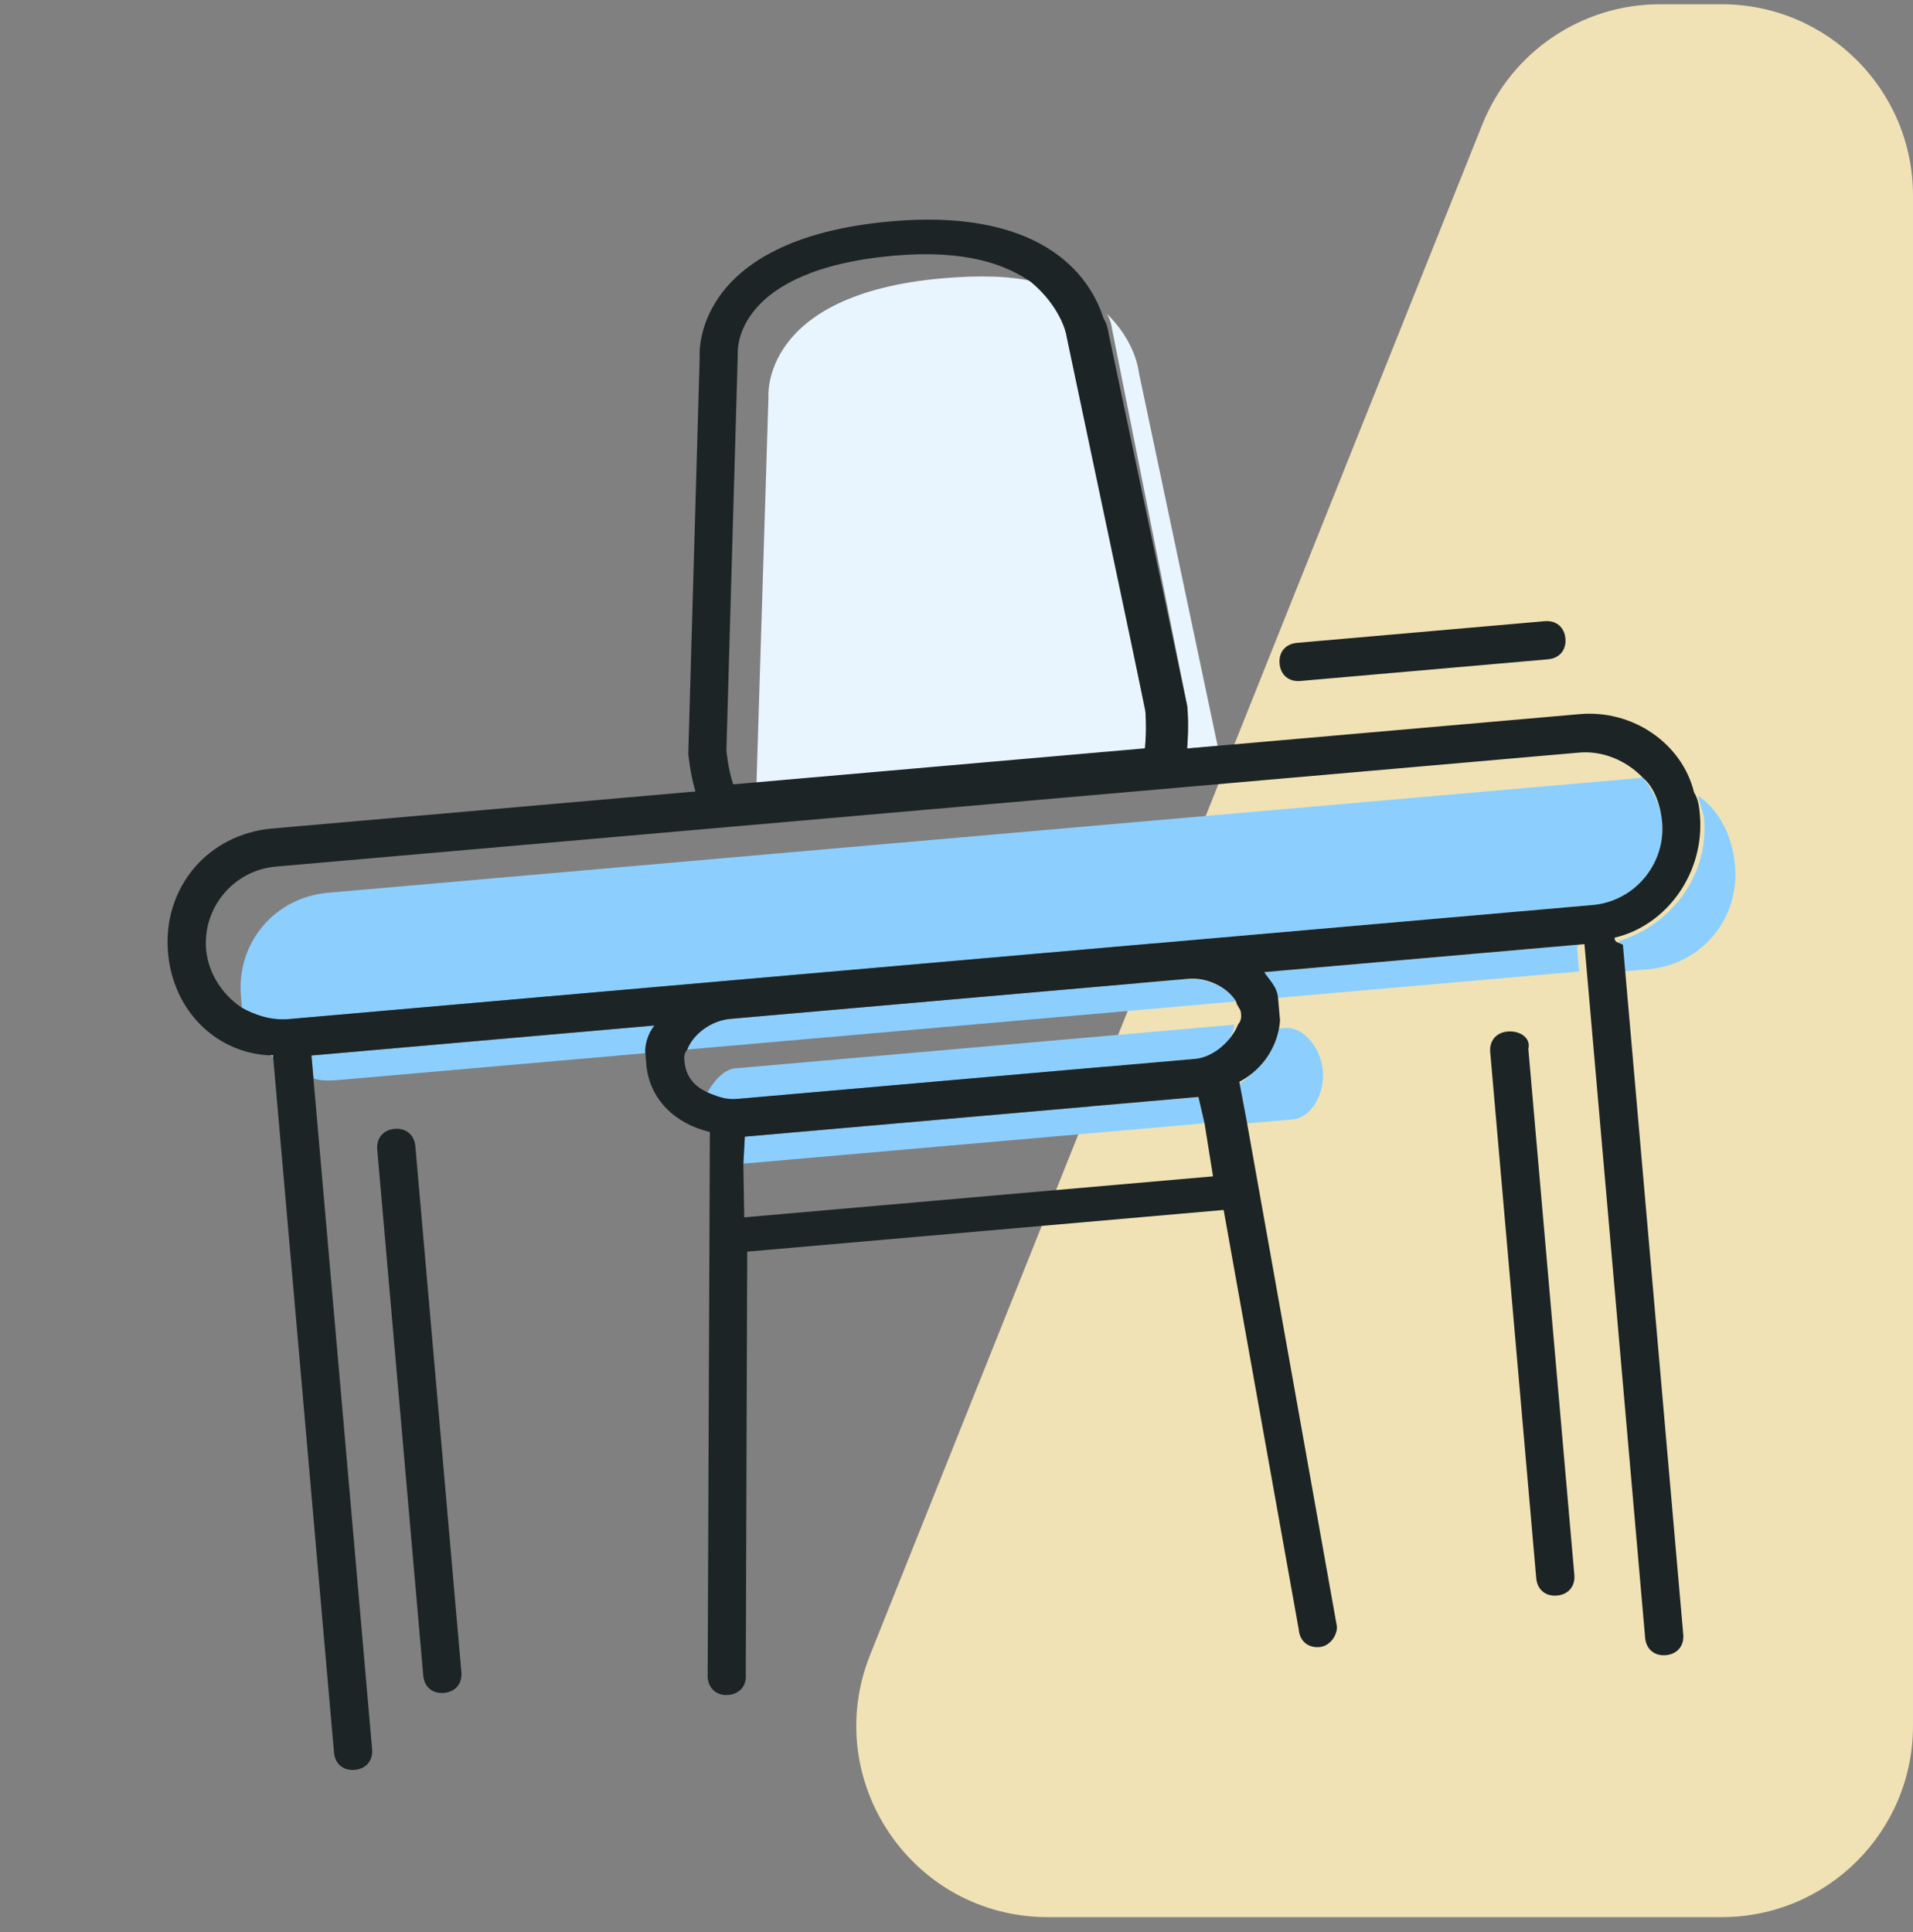 <svg viewBox="0 0 100 101" fill="none" xmlns="http://www.w3.org/2000/svg" class="size-24">
<rect x="0" y="0" width="100" height="101" fill="#808080" stroke="none"/>
<g clip-path="url(#clip0_2318_53123)">
<path d="M77.486 6.509C79.004 2.712 82.681 0.223 86.77 0.223L90 0.223C95.523 0.223 100 4.7 100 10.223L100 90.223C100 95.746 95.523 100.223 90 100.223L54.77 100.223C47.696 100.223 42.858 93.077 45.486 86.509L77.486 6.509Z" fill="#F0E2B4"/>
<path d="M38.934 59.421L38.856 60.833L62.964 58.724L62.643 57.347C62.643 57.347 62.643 57.347 62.444 57.364L38.934 59.421Z" fill="#8CCFFF"/>
<path d="M36.933 57.187C37.349 57.351 37.764 57.515 38.362 57.463L62.271 55.371C63.466 55.267 64.41 54.582 64.522 53.568L38.422 55.852C37.824 55.904 37.279 56.554 36.933 57.187Z" fill="#8CCFFF"/>
<path d="M64.603 56.774L64.977 58.749L67.567 58.522C68.563 58.435 69.256 57.17 69.151 55.974C69.046 54.779 68.145 53.653 67.149 53.74L66.75 53.775C66.638 54.789 65.747 56.071 64.603 56.774Z" fill="#8CCFFF"/>
<path d="M62.063 36.919C62.081 37.119 62.15 37.916 62.056 39.129L63.65 38.989L59.533 19.474C59.533 19.474 59.394 17.88 57.859 16.408C58.093 16.789 58.128 17.187 58.128 17.187L62.063 36.919Z" fill="#E8F5FF"/>
<path d="M40.17 20.766L39.54 41.098L59.862 39.32C59.957 38.107 59.887 37.31 59.887 37.31L55.952 17.578C55.935 17.379 55.813 15.984 54.097 14.729C52.867 14.435 51.255 14.376 49.263 14.55C39.7 15.386 40.17 20.766 40.17 20.766Z" fill="#E8F5FF"/>
<path d="M37.822 51.287L61.731 49.195L83.249 47.312C85.44 47.121 87.076 45.171 86.885 42.979C86.797 41.983 86.329 41.221 85.879 40.658C85.679 40.675 85.48 40.693 85.281 40.71L17.141 46.672C14.352 46.916 12.352 49.299 12.596 52.088C12.613 52.288 12.631 52.487 12.648 52.686C13.281 53.032 14.113 53.361 15.109 53.274L37.822 51.287Z" fill="#8CCFFF"/>
<path d="M35.727 54.883L64.617 52.355C64.149 51.593 63.1 51.083 61.905 51.187L37.996 53.279C37 53.366 36.056 54.051 35.727 54.883Z" fill="#8CCFFF"/>
<path d="M88.774 41.609C88.809 42.008 89.043 42.389 89.078 42.787C89.339 45.776 87.357 48.358 84.62 49.2C84.637 49.399 84.637 49.399 84.655 49.598L84.759 50.794L86.154 50.672C88.943 50.428 90.943 48.044 90.699 45.255C90.56 43.661 89.84 42.319 88.774 41.609Z" fill="#8CCFFF"/>
<path d="M82.627 49.375L65.891 50.839C66.324 51.203 66.576 51.783 66.61 52.181L82.549 50.787L82.445 49.591C82.427 49.392 82.627 49.375 82.627 49.375Z" fill="#8CCFFF"/>
<path d="M16.281 55.179L16.299 55.378L16.386 56.374C16.802 56.538 17.399 56.486 17.997 56.434L33.737 55.057C33.685 54.459 34.048 54.026 34.213 53.61L16.281 55.179Z" fill="#8CCFFF"/>
<path d="M14.07 55.172C14.27 55.154 14.287 55.354 14.287 55.354L14.27 55.154C14.27 55.154 14.27 55.154 14.07 55.172Z" fill="#8CCFFF"/>
<path d="M67.971 35.6L80.922 34.467C81.519 34.414 81.883 33.981 81.831 33.383C81.779 32.785 81.345 32.422 80.748 32.474L67.797 33.607C67.199 33.66 66.836 34.093 66.888 34.691C66.94 35.288 67.374 35.652 67.971 35.6Z" fill="#1D2426"/>
<path d="M20.629 59.014C20.031 59.067 19.668 59.5 19.72 60.098L22.125 87.593C22.178 88.191 22.611 88.554 23.209 88.502C23.806 88.45 24.17 88.016 24.118 87.418L21.712 59.923C21.66 59.326 21.227 58.962 20.629 59.014Z" fill="#1D2426"/>
<path d="M78.809 53.925C78.211 53.977 77.847 54.41 77.9 55.008L80.305 82.503C80.357 83.101 80.791 83.464 81.388 83.412C81.986 83.36 82.35 82.926 82.297 82.329L79.892 54.834C80.039 54.218 79.406 53.872 78.809 53.925Z" fill="#1D2426"/>
<path d="M84.402 49.019C87.156 48.376 89.121 45.594 88.86 42.605C88.825 42.207 88.79 41.809 88.556 41.428C87.931 38.872 85.366 37.089 82.576 37.333L63.648 38.989L62.055 39.129C62.149 37.916 62.08 37.119 62.062 36.919L57.946 17.404C57.946 17.404 57.911 17.006 57.677 16.625C57.121 14.866 54.962 10.839 46.594 11.571C36.034 12.495 36.575 18.671 36.575 18.671L35.979 39.402C35.979 39.402 36.066 40.398 36.353 41.377L14.237 43.312C10.85 43.608 8.487 46.425 8.783 49.812C9.044 52.801 11.246 55.017 14.07 55.172L14.27 55.154C14.287 55.353 14.287 55.353 14.287 55.353L14.304 55.553L17.459 91.615C17.512 92.213 17.945 92.576 18.543 92.524C19.14 92.472 19.504 92.038 19.452 91.441L16.384 56.375L16.297 55.378C16.279 55.179 16.279 55.179 16.279 55.179L34.211 53.61C33.847 54.044 33.7 54.659 33.735 55.057C33.753 55.257 33.77 55.456 33.787 55.655C33.944 57.448 35.262 58.738 37.107 59.179L36.992 87.698C37.045 88.295 37.478 88.659 38.076 88.607C38.673 88.554 39.037 88.121 38.985 87.523L39.06 65.433L63.965 63.254L67.892 85.195C67.944 85.793 68.377 86.156 68.975 86.104C69.573 86.052 69.919 85.419 69.884 85.021L65.157 58.532L64.784 56.557C66.126 55.837 66.819 54.572 66.913 53.359C66.896 53.16 66.879 52.961 66.861 52.761C66.844 52.562 66.826 52.363 66.809 52.164C66.757 51.566 66.323 51.202 66.089 50.821L82.825 49.357L82.843 49.556L82.947 50.752L85.998 85.619C86.05 86.216 86.483 86.58 87.081 86.528C87.679 86.475 88.042 86.042 87.99 85.444L84.939 50.578L84.835 49.382C84.419 49.218 84.419 49.218 84.402 49.019ZM37.972 39.228L38.567 18.497C38.55 18.298 38.383 14.096 46.751 13.364C50.536 13.033 52.616 13.855 53.898 14.747C55.415 16.019 55.736 17.396 55.754 17.596L59.87 37.111C59.87 37.111 59.958 38.107 59.846 39.121L39.523 40.899L38.328 41.004C38.059 40.224 37.972 39.228 37.972 39.228ZM10.775 49.638C10.584 47.446 12.22 45.496 14.412 45.304L82.551 39.343C83.747 39.238 84.994 39.731 85.879 40.658C86.529 41.203 86.815 42.182 86.885 42.979C87.076 45.171 85.44 47.121 83.249 47.312L61.731 49.195L37.822 51.287L15.109 53.274C14.113 53.361 13.281 53.032 12.648 52.686C11.582 51.976 10.88 50.833 10.775 49.638ZM62.966 58.724L63.409 61.496L38.903 63.64L38.858 60.833L38.935 59.421L62.445 57.364C62.445 57.364 62.445 57.364 62.645 57.346L62.966 58.724ZM64.617 52.355C64.635 52.555 64.851 52.737 64.869 52.936C64.886 53.135 64.904 53.334 64.722 53.551C64.393 54.383 63.467 55.267 62.47 55.354L38.562 57.446C37.964 57.498 37.548 57.334 37.132 57.169C36.3 56.841 35.849 56.278 35.78 55.481C35.762 55.282 35.745 55.082 35.927 54.866C36.255 54.034 37.199 53.349 38.196 53.262L62.104 51.17C63.1 51.083 64.149 51.593 64.617 52.355Z" fill="#1D2426"/>
</g>
<defs>
<clipPath id="clip0_2318_53123">
<rect width="100" height="100" fill="white" transform="translate(0 0.223)"/>
</clipPath>
</defs>
</svg>
